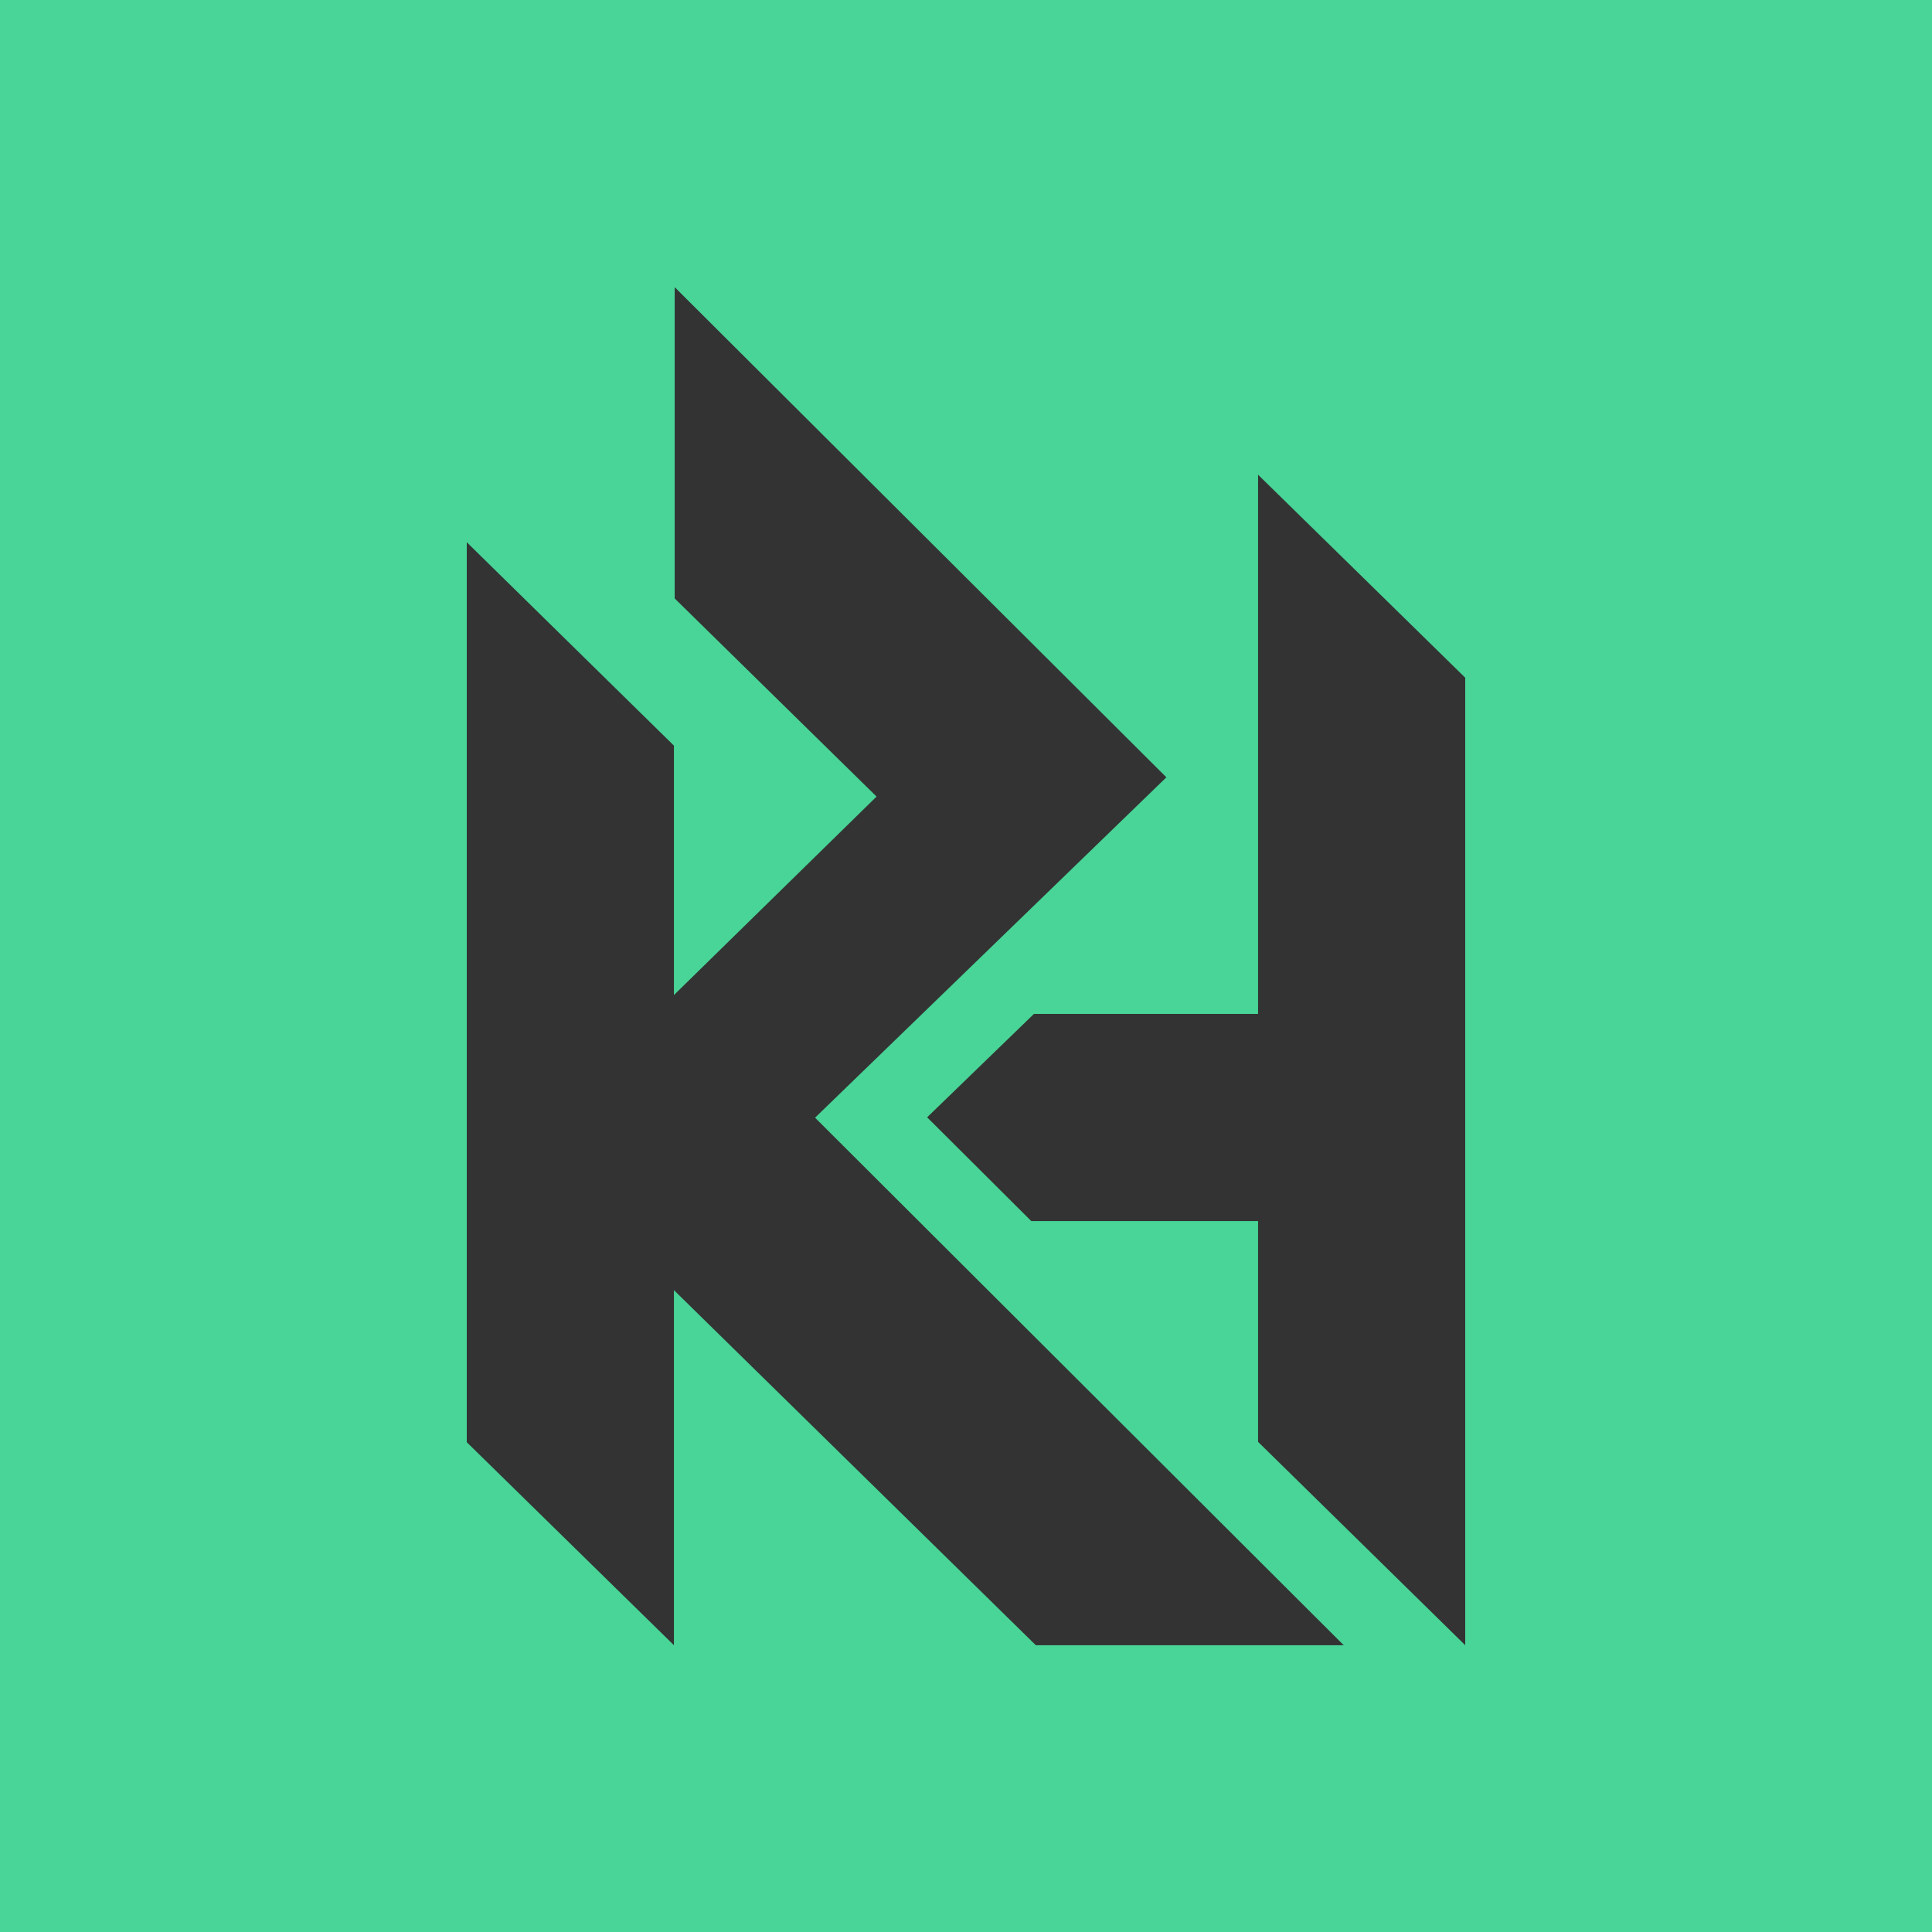 <?xml version="1.0" encoding="UTF-8"?>
<svg id="Layer_1" xmlns="http://www.w3.org/2000/svg" width="512" height="512" version="1.1" viewBox="0 0 512 512">
  <!-- Generator: Adobe Illustrator 29.1.0, SVG Export Plug-In . SVG Version: 2.1.0 Build 142)  -->
  <defs>
    <style>
      .st0 {
        fill: #48d597;
      }

      .st1 {
        fill: #333;
      }
    </style>
  </defs>
  <rect class="st0" width="512" height="512"/>
  <path class="st1" d="M333.4,125.7v143h-59.4l-28.3,27.4,27.6,27.5h60.1v58.5l54.9,53.9V179.6l-54.9-53.8h0Z"/>
  <path class="st1" d="M356.2,436h-81.7l-95.9-94.1v94.1l-54.9-53.8v-238.5l54.9,53.9v66.1l53.7-52.6-53.5-52.5v-82.5l130.3,129.9-93.1,90.2,140.2,139.9h0,0Z"/>
</svg>